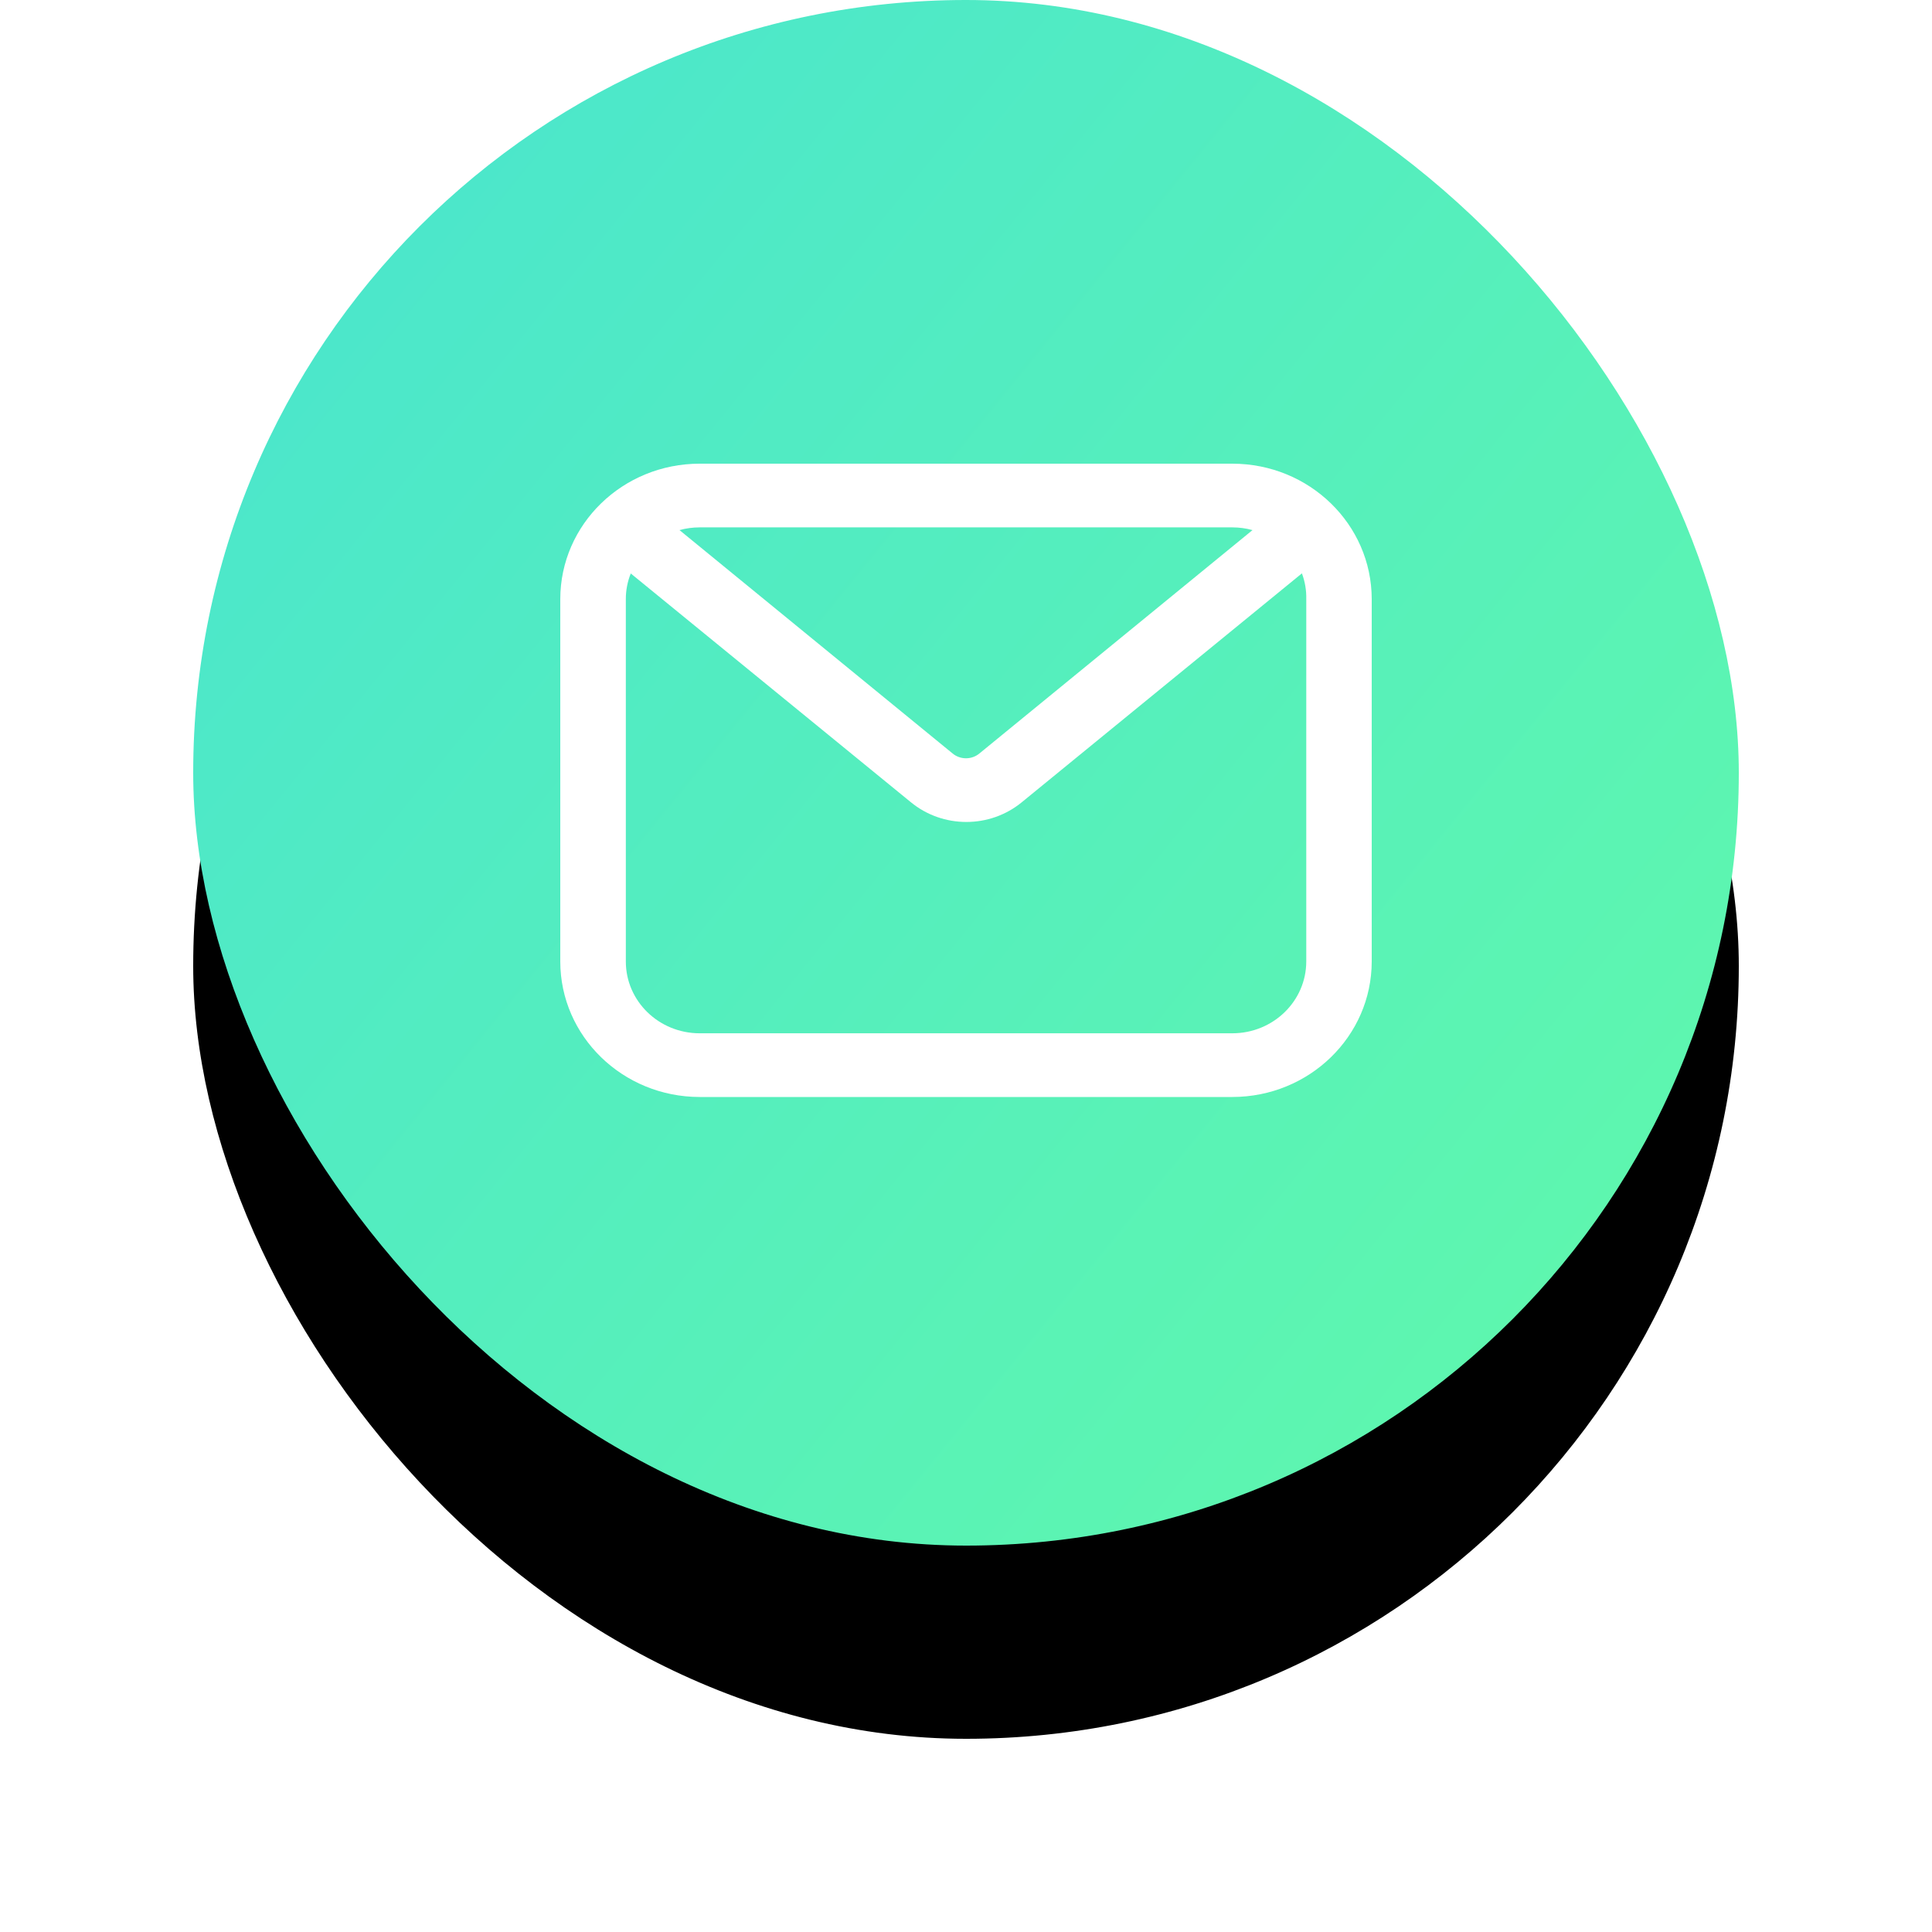 <?xml version="1.0" encoding="UTF-8"?>
<svg width="100px" height="100px" viewBox="0 0 100 100" version="1.1" xmlns="http://www.w3.org/2000/svg" xmlns:xlink="http://www.w3.org/1999/xlink">
    <!-- Generator: Sketch 62 (91390) - https://sketch.com -->
    <title>success</title>
    <desc>Created with Sketch.</desc>
    <defs>
        <linearGradient x1="-24.018%" y1="-13.155%" x2="137.025%" y2="117.772%" id="linearGradient-1">
            <stop stop-color="#44E0D7" offset="0%"></stop>
            <stop stop-color="#68FF9F" offset="100%"></stop>
        </linearGradient>
        <rect id="path-2" x="0" y="0" width="80" height="80" rx="40"></rect>
        <filter x="-25.0%" y="-12.5%" width="150.0%" height="150.0%" filterUnits="objectBoundingBox" id="filter-3">
            <feOffset dx="0" dy="10" in="SourceAlpha" result="shadowOffsetOuter1"></feOffset>
            <feGaussianBlur stdDeviation="5" in="shadowOffsetOuter1" result="shadowBlurOuter1"></feGaussianBlur>
            <feColorMatrix values="0 0 0 0 0.357   0 0 0 0 0.957   0 0 0 0 0.706  0 0 0 0.3 0" type="matrix" in="shadowBlurOuter1"></feColorMatrix>
        </filter>
    </defs>
    <g id="页面-1" stroke="none" stroke-width="1" fill="none" fill-rule="evenodd">
        <g id="同步助手web-关于我们" transform="translate(-911, -1719)">
            <g id="banner备份-4" transform="translate(0, 1473)">
                <g id="编组-10" transform="translate(428, 75)">
                    <g id="编组-7" transform="translate(0, 83)">
                        <g id="编组-12备份" transform="translate(410, 88)">
                            <g id="success" transform="translate(83, 0)">
                                <g id="矩形">
                                    <use fill="black" fill-opacity="1" filter="url(#filter-3)" xlink:href="#path-2"></use>
                                    <use fill="url(#linearGradient-1)" fill-rule="evenodd" xlink:href="#path-2"></use>
                                </g>
                                <g id="邮件" transform="translate(19, 24)" fill="#FFFFFF" fill-rule="nonzero">
                                    <path d="M34.789,0 L7.211,0 C3.229,0.003 0.003,3.139 0,7.008 L0,25.768 C0.003,29.638 3.229,32.775 7.211,32.78 L34.789,32.78 C38.771,32.775 41.997,29.638 42,25.768 L42,7.008 C41.997,3.139 38.771,0.003 34.789,0 Z M38.612,7.008 L38.612,25.768 C38.609,27.819 36.899,29.48 34.789,29.483 L7.211,29.483 C5.101,29.48 3.393,27.818 3.393,25.768 L3.393,7.008 C3.392,6.554 3.479,6.105 3.648,5.682 L18.139,17.517 C19.799,18.887 22.236,18.887 23.896,17.517 L38.387,5.677 C38.546,6.103 38.623,6.554 38.612,7.008 Z M21.692,15.001 C21.293,15.331 20.707,15.331 20.308,15.001 L6.171,3.438 C6.509,3.344 6.859,3.297 7.211,3.297 L34.789,3.297 C35.141,3.297 35.491,3.344 35.829,3.438 L21.692,15.001 Z" id="形状"></path>
                                </g>
                            </g>
                        </g>
                    </g>
                </g>
            </g>
        </g>
    </g>
</svg>